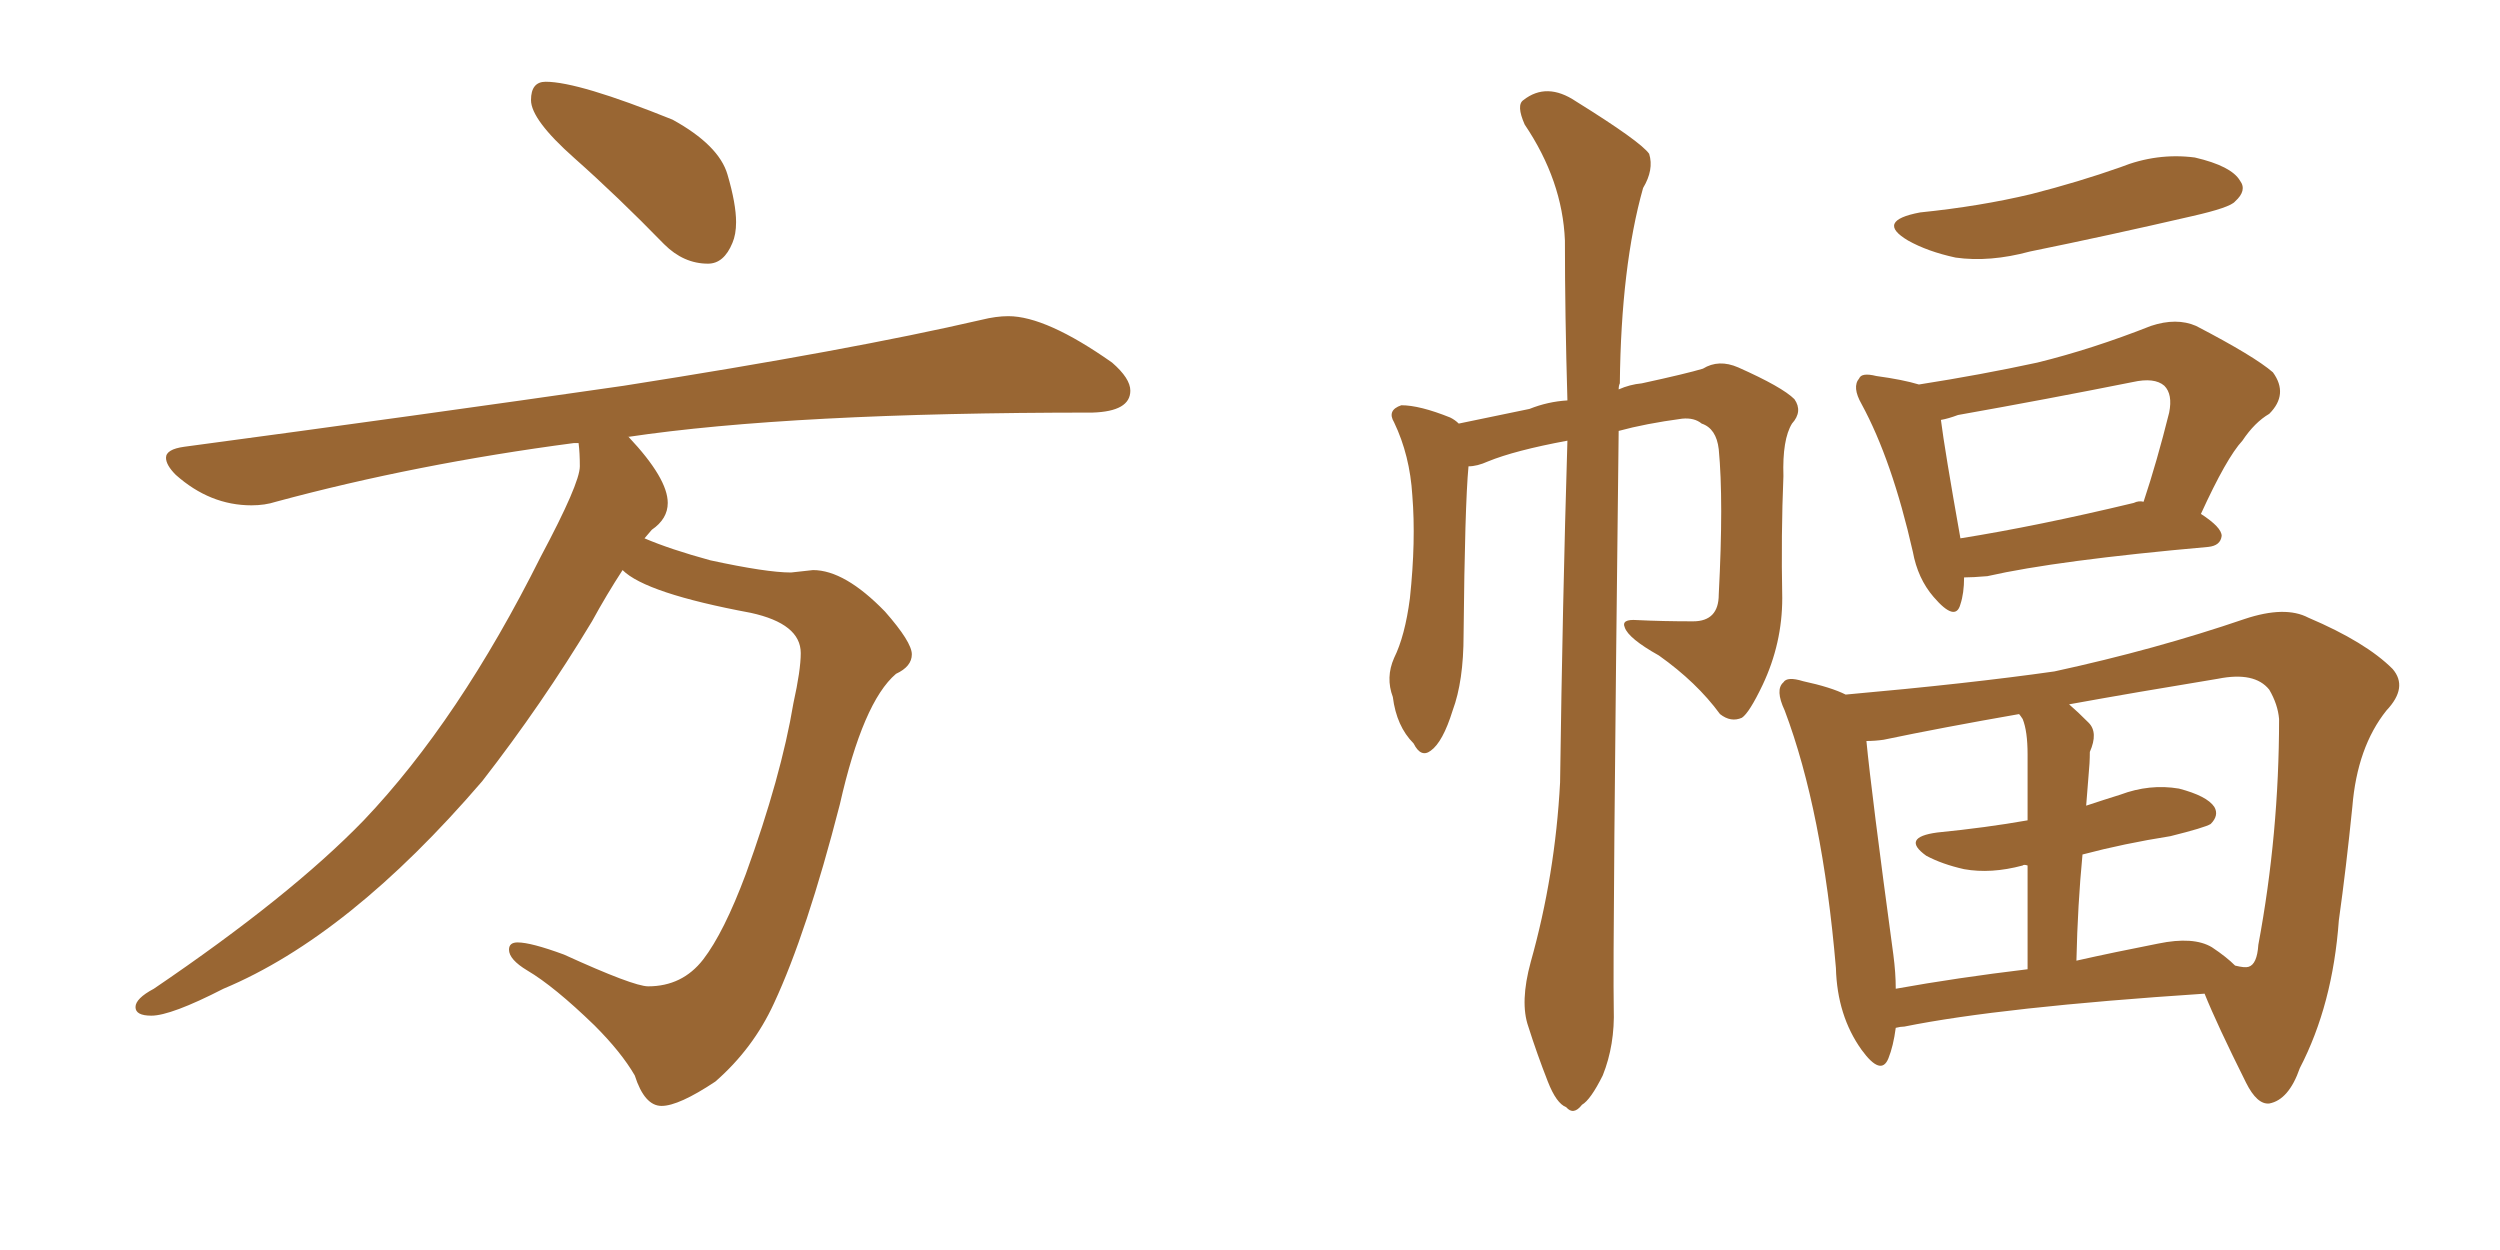 <svg xmlns="http://www.w3.org/2000/svg" xmlns:xlink="http://www.w3.org/1999/xlink" width="300" height="150"><path fill="#996633" padding="10" d="M84.96 31.64L84.96 31.64Q82.03 31.64 79.69 29.30L79.69 29.30Q74.12 23.58 68.92 18.97Q63.72 14.36 63.72 12.01L63.72 12.01Q63.72 9.81 65.48 9.81L65.48 9.81Q69.43 9.81 80.71 14.36L80.71 14.36Q86.28 17.43 87.30 20.95Q88.33 24.46 88.33 26.66L88.33 26.66Q88.33 28.13 87.89 29.15L87.89 29.15Q86.87 31.64 84.96 31.64ZM79.39 132.71L79.39 132.71Q77.34 132.71 76.17 129.05L76.17 129.05Q74.56 126.27 71.34 123.05L71.34 123.05Q66.50 118.36 63.28 116.46L63.28 116.46Q61.08 115.14 61.08 113.96L61.08 113.96Q61.08 113.09 62.11 113.09L62.11 113.09Q63.72 113.09 67.68 114.55L67.68 114.55Q76.03 118.36 77.78 118.36L77.78 118.36Q81.88 118.36 84.38 115.14Q86.87 111.91 89.50 104.88L89.50 104.88Q93.75 93.16 95.21 84.38L95.21 84.38Q96.09 80.42 96.09 78.37L96.09 78.37Q96.09 74.85 90.09 73.54L90.09 73.54Q77.49 71.19 74.71 68.41L74.71 68.41Q72.80 71.34 71.04 74.56L71.04 74.56Q65.04 84.52 57.86 93.75L57.86 93.75Q41.89 112.35 26.81 118.65L26.81 118.65Q20.51 121.88 18.16 121.88L18.16 121.88Q16.26 121.88 16.26 120.85L16.26 120.85Q16.26 119.82 18.46 118.65L18.46 118.65Q34.86 107.52 43.65 98.44L43.65 98.44Q55.08 86.43 64.89 66.80L64.89 66.80Q69.58 58.01 69.58 55.96L69.58 55.96Q69.58 54.35 69.43 53.17L69.43 53.17L68.85 53.17Q49.95 55.66 33.11 60.21L33.11 60.21Q31.79 60.64 30.18 60.64L30.18 60.64Q25.20 60.64 21.09 56.98L21.09 56.98Q19.92 55.81 19.92 54.93L19.92 54.93Q19.92 53.91 22.12 53.61L22.12 53.61Q50.54 49.80 74.85 46.29L74.85 46.29Q101.95 42.04 117.77 38.38L117.77 38.38Q119.53 37.94 121.00 37.94L121.00 37.94Q125.54 37.94 133.45 43.51L133.45 43.51Q135.64 45.41 135.64 46.88L135.64 46.88Q135.64 49.37 131.10 49.51L131.10 49.51Q94.92 49.51 75.29 52.44L75.29 52.44L75.44 52.44Q80.13 57.42 80.13 60.35L80.13 60.35Q80.13 62.26 78.22 63.57L78.22 63.57L77.34 64.60Q80.42 65.92 85.25 67.24L85.25 67.24Q91.99 68.70 94.92 68.70L94.92 68.70L97.56 68.41Q101.37 68.41 106.20 73.39L106.20 73.39Q109.42 77.05 109.42 78.52L109.42 78.52Q109.42 79.98 107.52 80.86L107.52 80.86Q103.56 84.23 100.78 96.53L100.78 96.53Q96.83 111.91 92.87 120.41L92.87 120.41Q90.38 125.83 85.84 129.79L85.84 129.79Q81.45 132.71 79.39 132.71ZM183.69 115.43L183.69 115.43Q186.62 105.03 187.21 93.90L187.21 93.90Q187.50 72.36 188.09 52.88L188.09 52.88Q181.79 54.05 178.56 55.37L178.56 55.37Q177.25 55.96 176.22 55.96L176.22 55.96Q175.78 60.64 175.63 76.17L175.63 76.17Q175.63 81.74 174.32 85.25L174.32 85.25Q173.14 89.06 171.68 90.09L171.68 90.09Q170.51 90.97 169.63 89.21L169.63 89.21Q167.58 87.16 167.14 83.64L167.14 83.64Q166.26 81.30 167.29 78.96L167.29 78.96Q168.60 76.32 169.19 71.78L169.19 71.78Q169.92 64.89 169.48 59.47L169.48 59.47Q169.19 54.64 167.29 50.68L167.29 50.68Q166.41 49.22 168.16 48.63L168.16 48.63Q170.36 48.63 174.02 50.10L174.02 50.10Q174.61 50.39 175.05 50.83L175.05 50.83Q178.56 50.10 183.54 49.07L183.54 49.07Q185.74 48.19 188.09 48.05L188.09 48.05Q187.79 37.79 187.79 28.86L187.79 28.86Q187.50 21.68 182.96 14.94L182.96 14.94Q181.93 12.60 182.81 12.01L182.81 12.01Q185.60 9.81 189.11 12.16L189.11 12.16Q196.88 16.99 197.90 18.46L197.90 18.46Q198.49 20.36 197.17 22.56L197.17 22.56Q194.53 31.93 194.38 46.00L194.38 46.00Q194.24 46.29 194.24 46.73L194.24 46.73Q195.56 46.14 197.02 46.00L197.02 46.00Q202.44 44.82 204.35 44.24L204.35 44.24Q206.25 43.07 208.59 44.09L208.59 44.09Q213.87 46.44 215.33 47.90L215.33 47.90Q216.36 49.37 215.04 50.83L215.04 50.83Q213.87 52.73 214.01 57.13L214.01 57.13Q213.72 64.16 213.87 71.78L213.87 71.78Q213.87 77.20 211.52 82.18L211.52 82.18Q209.91 85.55 209.03 86.13L209.03 86.13Q207.71 86.72 206.40 85.69L206.40 85.69Q203.61 81.88 199.07 78.66L199.07 78.66Q195.41 76.61 194.97 75.29L194.97 75.29Q194.53 74.27 196.44 74.41L196.44 74.41Q199.51 74.56 203.17 74.56L203.17 74.56Q206.25 74.56 206.25 71.34L206.25 71.34Q206.84 60.06 206.25 53.91L206.25 53.91Q205.96 51.42 204.20 50.83L204.20 50.83Q203.32 50.10 201.86 50.24L201.86 50.24Q197.46 50.83 194.24 51.71L194.24 51.71Q193.51 113.96 193.65 121.00L193.65 121.00Q193.80 125.39 192.33 129.05L192.33 129.05Q190.87 131.98 189.84 132.57L189.84 132.57Q188.82 133.89 187.94 132.86L187.94 132.86Q186.77 132.42 185.74 129.79L185.74 129.79Q184.42 126.42 183.40 123.19L183.40 123.19Q182.37 120.26 183.69 115.43ZM230.42 25.49L230.42 25.49Q237.60 24.76 243.75 23.29L243.75 23.29Q249.46 21.83 254.44 20.07L254.44 20.07Q258.84 18.31 263.38 18.90L263.38 18.90Q267.77 19.92 268.80 21.68L268.80 21.68Q269.68 22.85 268.21 24.17L268.21 24.17Q267.63 24.90 263.09 25.93L263.09 25.93Q252.98 28.27 243.60 30.18L243.60 30.18Q238.77 31.49 234.67 30.91L234.67 30.91Q231.30 30.18 228.96 28.86L228.96 28.86Q225 26.51 230.42 25.49ZM235.69 69.29L235.69 69.29Q235.69 71.19 235.25 72.51L235.25 72.51Q234.67 74.71 232.03 71.63L232.03 71.63Q230.13 69.43 229.54 66.21L229.54 66.21Q227.05 55.22 223.39 48.49L223.39 48.49Q222.22 46.44 223.10 45.41L223.10 45.41Q223.39 44.68 225.15 45.12L225.15 45.12Q228.37 45.56 230.27 46.14L230.27 46.14Q237.74 44.97 244.48 43.51L244.48 43.51Q251.07 41.89 258.11 39.11L258.11 39.11Q261.18 38.09 263.53 39.11L263.53 39.11Q270.56 42.77 272.75 44.68L272.75 44.68Q274.66 47.31 272.31 49.66L272.31 49.66Q270.56 50.68 269.09 52.88L269.09 52.88Q267.19 54.93 264.11 61.67L264.11 61.67Q266.60 63.28 266.60 64.31L266.60 64.31Q266.46 65.48 264.99 65.63L264.99 65.63Q246.83 67.24 238.48 69.14L238.48 69.14Q236.72 69.29 235.69 69.29ZM256.05 60.35L256.05 60.35Q256.64 60.06 257.23 60.21L257.23 60.21Q258.84 55.37 260.30 49.51L260.30 49.51Q260.74 47.31 259.72 46.29L259.72 46.29Q258.54 45.26 255.91 45.85L255.91 45.85Q245.65 47.90 234.96 49.80L234.96 49.80Q233.79 50.24 232.91 50.39L232.91 50.39Q233.35 53.91 235.25 64.60L235.25 64.60Q244.48 63.13 256.05 60.35ZM227.49 123.34L227.49 123.34Q227.20 125.54 226.61 127.00L226.61 127.00Q225.73 129.20 223.39 125.98L223.39 125.98Q220.46 121.88 220.31 116.16L220.31 116.16Q218.70 97.27 214.16 85.25L214.16 85.25Q212.99 82.76 214.01 81.88L214.01 81.88Q214.45 81.15 216.36 81.74L216.36 81.74Q219.73 82.47 221.48 83.35L221.48 83.35Q236.28 82.03 246.53 80.57L246.53 80.57Q258.69 77.93 269.38 74.27L269.38 74.27Q274.22 72.66 277.00 74.12L277.00 74.12Q283.89 77.05 287.11 80.27L287.11 80.27Q289.01 82.47 286.38 85.25L286.38 85.25Q282.86 89.65 282.28 96.83L282.28 96.83Q281.54 104.15 280.66 110.45L280.66 110.45Q279.93 120.56 275.98 128.17L275.98 128.17Q274.66 131.98 272.31 132.42L272.31 132.42Q270.85 132.57 269.53 129.93L269.53 129.93Q266.02 122.90 264.55 119.24L264.55 119.24Q240.09 120.85 228.52 123.19L228.52 123.19Q228.08 123.19 227.49 123.34ZM265.43 113.67L265.43 113.67Q267.19 114.84 268.21 115.87L268.21 115.87Q269.38 116.16 269.82 116.02L269.82 116.02Q270.85 115.72 271.00 113.38L271.00 113.38Q273.49 100.05 273.49 86.28L273.49 86.28Q273.34 84.52 272.31 82.76L272.31 82.76Q270.56 80.57 266.16 81.45L266.16 81.45Q256.35 83.06 248.29 84.52L248.29 84.52Q249.32 85.40 250.63 86.72L250.63 86.72Q251.81 87.89 250.78 90.23L250.78 90.23Q250.78 91.55 250.63 93.02L250.63 93.02Q250.49 94.78 250.34 96.68L250.34 96.68Q252.54 95.95 254.44 95.36L254.44 95.36Q257.96 94.04 261.47 94.63L261.47 94.63Q264.84 95.51 265.72 96.83L265.72 96.83Q266.31 97.85 265.28 98.88L265.28 98.88Q264.55 99.32 260.45 100.34L260.45 100.34Q254.88 101.22 249.90 102.54L249.90 102.54Q249.32 108.54 249.17 115.28L249.17 115.28Q253.71 114.26 258.98 113.23L258.98 113.23Q263.23 112.35 265.43 113.67ZM227.49 118.65L227.49 118.65L227.49 118.65Q234.81 117.33 243.31 116.31L243.31 116.31Q243.31 108.84 243.31 103.86L243.31 103.86Q242.87 103.71 242.72 103.86L242.72 103.86Q238.92 104.88 235.69 104.30L235.69 104.30Q233.06 103.71 231.15 102.69L231.15 102.69Q228.08 100.49 232.47 99.90L232.47 99.90Q238.33 99.32 243.31 98.44L243.31 98.44Q243.31 91.85 243.31 90.53L243.31 90.53Q243.31 87.74 242.72 86.28L242.72 86.28Q242.43 85.84 242.29 85.69L242.29 85.69Q233.06 87.30 226.03 88.77L226.03 88.77Q225 88.92 223.97 88.92L223.97 88.92Q224.56 95.07 227.20 114.55L227.20 114.55Q227.49 116.75 227.49 118.65Z"/></svg>